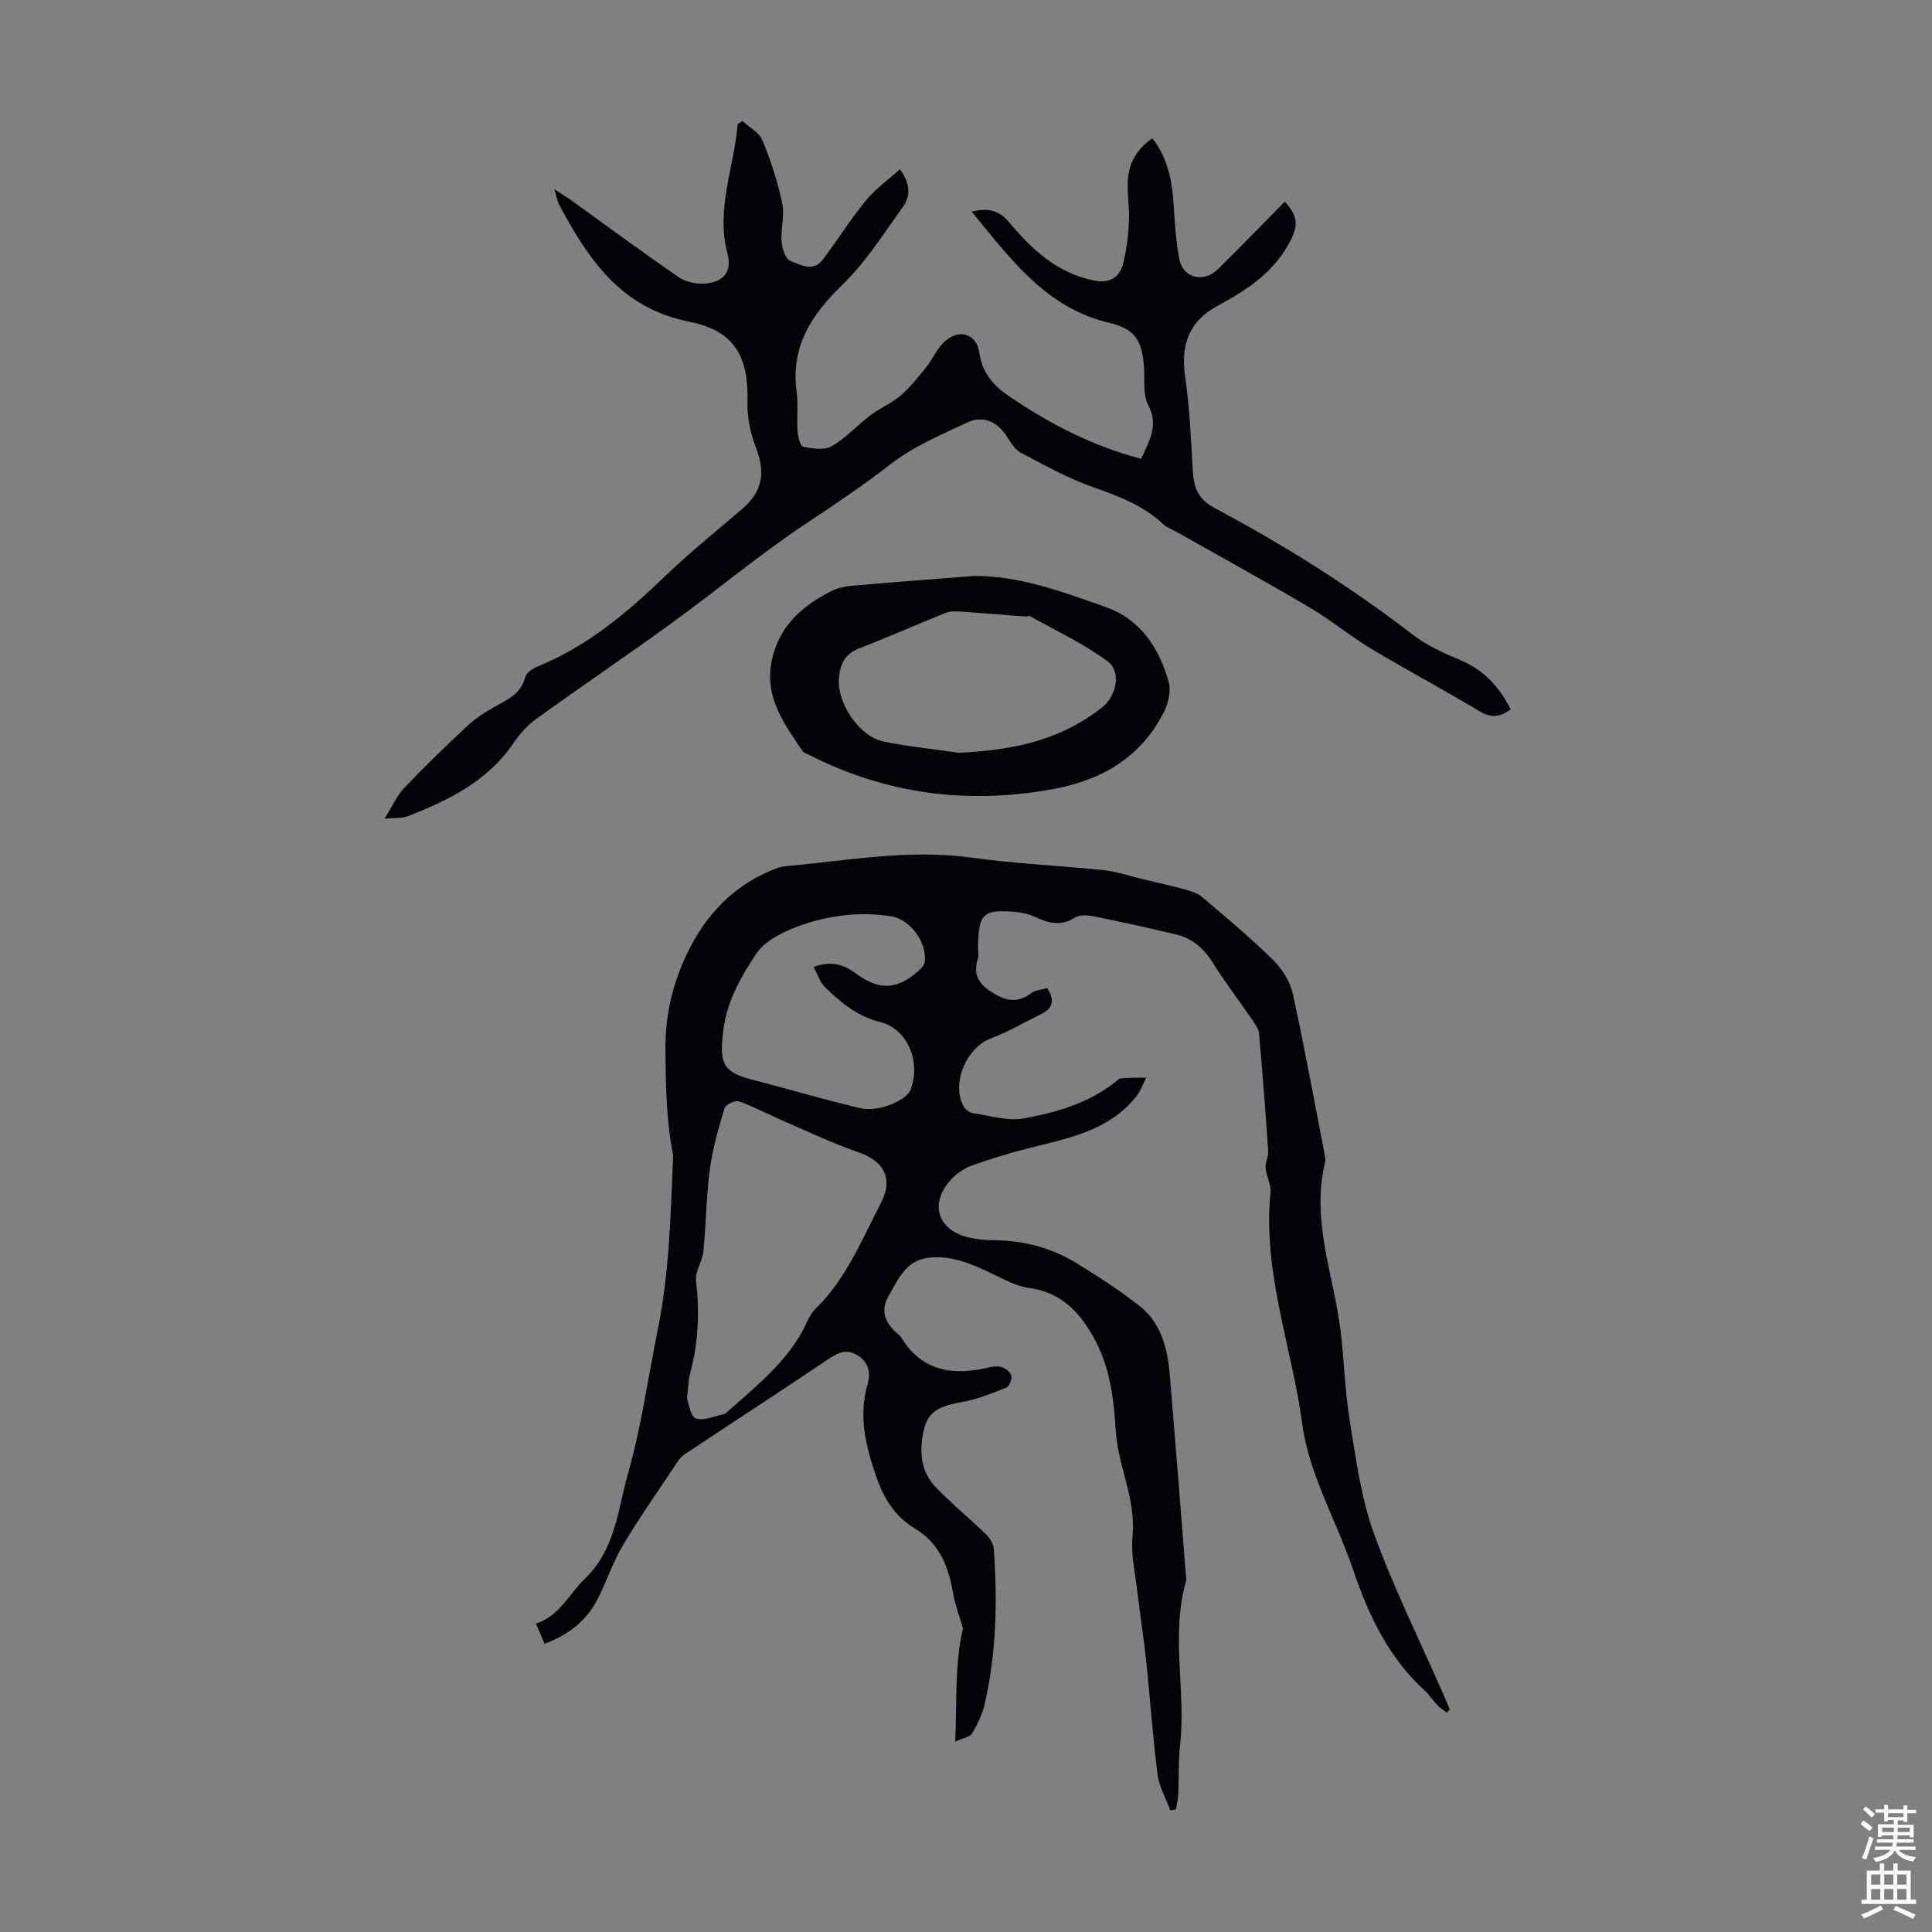 <svg enable-background="new 0 0 400 400" viewBox="0 0 400 400" xmlns="http://www.w3.org/2000/svg"><rect x="0" y="0" width="400" height="400" fill="#808080" stroke="none"/><g fill="#010106"><path d="m299.54 354.56c-.67-.51-1.41-.95-1.98-1.55-.93-.97-1.64-2.16-2.63-3.05-7.47-6.75-11.72-15.9-14.73-24.82-3.42-10.15-9.17-19.82-10.56-30.2-2.14-16-8.25-31.5-6.6-48.02.16-1.64-.85-3.36-1.01-5.07-.1-1.12.61-2.31.54-3.44-.55-8.15-1.17-16.29-1.9-24.43-.09-1.02-.86-2.04-1.48-2.94-2.72-3.97-5.65-7.8-8.2-11.87-1.84-2.93-4.22-4.92-7.5-5.7-5.64-1.35-11.31-2.6-16.99-3.75-1.27-.26-2.95-.37-3.93.26-3.02 1.93-5.68 1.06-8.52-.24-1.19-.55-2.57-.84-3.88-.95-6.58-.52-7.5.34-7.69 6.86-.03 1.01.22 2.09-.07 3.01-1.05 3.43.54 5.33 3.32 7.01 2.7 1.63 5.07 2 7.72-.03.89-.68 2.25-.73 3.37-1.07 1.6 2.49 1.16 4.2-1.22 5.37-3.49 1.72-6.88 3.71-10.5 5.07-5.06 1.9-8.25 9.48-5.53 14.14.35.6 1.17 1.2 1.85 1.3 3.48.52 7.14 1.71 10.46 1.12 6.68-1.21 13.3-3.08 18.85-7.42.44-.34.91-.86 1.39-.9 1.73-.14 3.46-.11 5.2-.14-.7 1.34-1.21 2.85-2.15 4-5.77 7.15-14.28 8.6-22.49 10.69-3.89.99-7.73 2.18-11.51 3.53-1.52.55-3.02 1.58-4.14 2.75-4.64 4.88-3.07 10.47 3.35 12.08 1.71.43 3.53.6 5.31.61 6.19.05 11.99 1.55 17.23 4.78 4.47 2.75 8.92 5.6 13.03 8.85 4.52 3.57 5.79 8.9 6.25 14.37 1.16 13.82 2.24 27.65 3.34 41.48.03.33.14.7.05 1-3.29 11.29.01 22.83-1.28 34.2-.38 3.32-.21 6.71-.36 10.06-.05 1.04-.32 2.08-.49 3.11-.38.07-.77.14-1.15.21-.91-2.48-2.33-4.89-2.65-7.44-1.01-7.86-1.54-15.78-2.37-23.67-.52-4.88-1.3-9.74-1.87-14.61-.43-3.65-1.3-7.38-.94-10.97.77-7.74-3.04-14.6-3.49-22.08-.4-6.58-1.19-13.08-4.52-19.08-3.06-5.49-6.86-9.45-13.48-10.34-2.67-.36-5.24-1.83-7.75-3.02-4.19-1.99-8.4-3.82-13.17-3.19-4.65.62-6.23 4.69-8.17 8.03-1.67 2.87-.6 5.63 1.99 7.71.26.21.52.45.69.73 4.23 6.96 10.54 7.95 17.82 6.29.97-.22 2.08-.43 2.97-.16.82.24 1.85 1.05 2.02 1.79.17.73-.4 2.2-1.01 2.45-2.86 1.17-5.79 2.34-8.81 2.92-3.56.68-7.12 1.32-8.15 5.29-1.15 4.42-1.04 8.98 2.4 12.53 3.27 3.37 6.92 6.36 10.29 9.63.8.78 1.57 1.99 1.64 3.05.78 10.75.54 21.48-1.86 32.04-.49 2.14-1.49 4.23-2.61 6.12-.46.77-1.88.97-3.5 1.74.36-8.34-.17-15.86 1.6-23.49-.59-2.04-1.59-4.59-2.05-7.24-.95-5.49-2.78-10.3-7.87-13.37-4.07-2.45-6.42-6.09-8.01-10.68-2.21-6.37-3.75-12.56-1.82-19.27.64-2.21.29-4.45-2.01-5.89-2.25-1.42-4-.68-6.05.7-9.91 6.68-19.95 13.17-29.89 19.8-.96.64-1.6 1.8-2.27 2.8-3.52 5.29-7.19 10.49-10.42 15.94-2.08 3.52-3.39 7.49-5.25 11.16-2.28 4.48-5.98 7.41-10.98 9.27-.59-1.36-1.14-2.63-1.81-4.16 4.99-1.64 6.86-6.15 10.09-9.24 6.4-6.14 6.83-14.27 8.99-21.87 2.78-9.78 4.15-19.86 6.16-29.77 2.35-11.57 2.62-23.05 3.13-34.63.03-.67.09-1.36-.04-2.01-1.34-6.81-1.4-13.63-1.51-20.58-.1-6.41.94-12.16 3.23-17.8 3.78-9.34 9.88-16.68 19.61-20.42.62-.24 1.28-.43 1.94-.49 12.85-1.15 25.6-3.59 38.64-1.78 9.07 1.26 18.27 1.64 27.39 2.6 2.73.29 5.4 1.23 8.1 1.87 2.91.7 5.84 1.34 8.72 2.13 1.23.34 2.57.78 3.52 1.58 4.95 4.2 9.95 8.37 14.57 12.91 1.9 1.87 3.6 4.51 4.16 7.07 2.48 11.22 4.51 22.53 6.7 33.82.06.32.09.69.01 1-2.95 11.95 1.68 23.19 3.16 34.74.79 6.18.89 12.45 1.89 18.58 1.29 7.91 2.31 16.03 5 23.5 4.13 11.43 9.59 22.38 14.48 33.53.44 1 .85 2.02 1.27 3.03-.24.23-.43.43-.62.63zm-157.31-64.99c.39.97.71 3.72 1.83 4.1 1.69.57 3.94-.52 5.94-.91.1-.02.19-.11.28-.19 5.66-5.06 11.7-9.75 15.59-16.48 1-1.74 1.65-3.84 3.03-5.18 6.33-6.16 9.49-14.22 13.47-21.8 2.64-5.03.69-8.72-4.65-10.55-5.43-1.87-10.65-4.38-15.94-6.67-2.96-1.28-5.82-2.83-8.86-3.88-.76-.26-2.7.7-2.92 1.45-1.24 4.14-2.46 8.34-3.03 12.61-.75 5.64-.78 11.37-1.35 17.04-.2 2.04-1.73 4.1-1.51 6.01.75 6.52.49 12.89-1.23 19.22-.37 1.4-.37 2.89-.65 5.23zm26.22-89.39c3.79-1.32 6.32-.44 8.68 1.31 4.89 3.63 8.58 3.5 13.08-.53.54-.48 1.17-1.16 1.25-1.82.51-3.97-3.01-8.81-6.93-9.43-6.78-1.07-13.46-.14-19.77 2.26-3.04 1.16-6.51 2.95-8.2 5.51-3.08 4.66-5.96 9.6-6.76 15.51-1 7.41-.19 9.13 6.92 10.8.44.1.87.22 1.3.33 6.69 1.79 13.34 3.73 20.08 5.31 3.76.88 9.52-1.51 10.43-3.84 2.16-5.57-.53-12.55-6.26-13.98-4.8-1.19-8.12-4-11.39-7.15-1.1-1.03-1.57-2.71-2.43-4.28z"/><path d="m79.62 169.5c1.67-2.67 2.57-4.8 4.07-6.37 4.17-4.37 8.51-8.59 12.92-12.71 1.69-1.58 3.67-2.91 5.7-4.03 2.76-1.51 5.55-2.74 6.46-6.26.24-.92 1.64-1.79 2.69-2.21 10.16-4.14 18.3-11.01 26.1-18.5 5.16-4.96 10.74-9.46 16.18-14.12 4.12-3.53 4.77-7.48 2.79-12.58-1.14-2.92-1.85-6.24-1.77-9.35.25-9.7-2.71-14.91-12.17-16.79-14.01-2.79-20.78-12.89-26.8-24.15-.35-.65-.46-1.43-1.02-3.25 1.71 1.12 2.63 1.66 3.49 2.28 7.43 5.34 14.78 10.8 22.33 15.97 1.48 1.02 3.77 1.43 5.6 1.25 3.77-.38 5.38-2.53 4.42-6.2-2.44-9.27 1.39-17.85 2.12-26.76.33-.22.65-.45.98-.67 1.42 1.31 3.46 2.35 4.13 3.97 1.73 4.21 3.17 8.59 4.11 13.04.54 2.53-.34 5.33-.13 7.98.11 1.43.84 3.6 1.85 3.99 2.07.81 4.72 2.37 6.71-.3 3.01-4.03 5.7-8.31 8.88-12.2 1.96-2.39 4.58-4.25 7.05-6.48 2.31 3.1 2.11 5.67.69 7.68-3.99 5.61-7.77 11.55-12.66 16.3-6.43 6.24-10.66 12.8-9.41 22.1.36 2.64 0 5.37.19 8.05.08 1.17.54 3.18 1.13 3.3 1.93.39 4.41.79 5.94-.09 2.96-1.71 5.35-4.38 8.11-6.48 1.94-1.47 4.29-2.41 6.12-3.98 1.97-1.69 3.63-3.78 5.27-5.82 1.39-1.73 2.28-3.93 3.88-5.39 3.04-2.77 6.62-1.65 7.2 2.38.6 4.1 2.89 6.7 6.01 8.84 8.43 5.76 17.39 10.42 27.48 13.05 1.71-3.76 3.68-6.93 1.45-11.15-1.06-2-.72-4.79-.83-7.24-.26-5.79-1.69-8.47-7.14-9.74-13.23-3.09-20.46-13.25-28.59-23.06 3.36-.73 5.56-.45 7.86 2.31 4.59 5.5 9.83 10.38 17.33 11.94 3.46.72 5.51-.58 6.26-3.72.67-2.78 1.01-5.69 1.14-8.56.13-2.78-.39-5.59-.24-8.37.19-3.64 1.89-6.59 5.09-8.77 3.07 3.93 4.01 8.43 4.35 13.17.29 4 .45 8.05 1.25 11.95.8 3.85 5.05 4.84 7.92 2.03 4.69-4.6 9.26-9.34 13.89-14.03 2.87 3.12 2.81 5.1.85 8.69-3.34 6.11-8.84 9.68-14.65 12.81-6.15 3.31-7.78 8.19-6.82 14.83.93 6.39 1.19 12.88 1.57 19.33.2 3.41 1.01 5.9 4.46 7.73 14.33 7.63 28.05 16.24 40.94 26.16 2.88 2.22 6.31 3.86 9.71 5.24 4.95 2.02 8.28 5.5 10.71 10.31-2.05 1.55-3.92 1.94-6.47.4-7.37-4.45-14.99-8.48-22.37-12.91-4.39-2.64-8.37-5.96-12.78-8.56-8.98-5.3-18.13-10.33-27.22-15.47-1.06-.6-2.28-1.03-3.14-1.83-4.12-3.83-9.11-5.74-14.35-7.57-5.23-1.83-10.16-4.57-15.08-7.17-1.27-.67-2.15-2.23-3-3.52-2.02-3.08-4.96-4.21-8.11-2.74-5.53 2.57-11.3 5.05-16.05 8.75-5.66 4.41-11.54 8.33-17.5 12.29-9.46 6.3-18.22 13.65-27.44 20.34-9.31 6.77-18.86 13.22-28.2 19.95-1.84 1.33-3.46 3.13-4.74 5.02-5.37 7.92-13.43 11.86-21.94 15.17-1.06.42-2.36.27-4.76.5z"/><path d="m201.65 119.25c9.63-.03 18.46 3.33 27.29 6.44 7.24 2.56 11.07 8.51 13.03 15.56.52 1.89-.12 4.49-1.07 6.33-4.76 9.24-12.79 13.94-22.8 15.78-17.64 3.24-34.49 1.11-50.52-7.04-.49-.25-1.15-.42-1.43-.83-3.6-5.38-7.6-10.68-6.53-17.72 1.14-7.49 5.99-12.13 12.44-15.35 1.27-.64 2.77-1 4.19-1.13 8.46-.75 16.93-1.38 25.4-2.04zm-3.21 36.6c12.92-.56 21.78-3.21 29.65-9.31 3.02-2.34 4.18-7.42 1.23-9.61-4.93-3.67-10.64-6.31-16.04-9.34-.24-.14-.66.08-.99.05-4.53-.34-9.07-.73-13.6-1.03-.97-.06-2.05-.06-2.93.29-5.98 2.4-11.87 5.01-17.88 7.34-2.98 1.15-3.96 3.33-4.19 6.19-.42 5.14 4.19 12.05 9.22 13.09 5.12 1.05 10.35 1.57 15.53 2.33z"/></g><path d="m385.2 377.6.6-.7c.6.4 1.3.9 1.9 1.5l-.6.7c-.8-.5-1.4-1-1.9-1.5zm.3 7.1c.6-1.4 1.1-2.9 1.5-4.5.3.1.6.3.9.4-.5 1.4-1 2.9-1.5 4.4zm.2-10.1.6-.6c.7.5 1.3 1.1 1.9 1.6l-.7.7c-.6-.6-1.2-1.2-1.8-1.7zm8.4-.8h.8v.9h1.8v.7h-1.8v1.8h-.8v-.3h-1.2v.9h3.3v2.6h-.8v-.4h-2.5c0 .3 0 .6-.1.8h3.4v.7h-3.5c0 .3-.1.6-.1.8h4v.7h-3.5c.7.9 1.9 1.3 3.6 1.5-.2.2-.4.5-.6.9-1.9-.3-3.2-1.1-3.8-2.3-.5 1.1-1.8 2-3.9 2.4-.2-.3-.4-.5-.6-.8 1.9-.4 3.1-.9 3.6-1.7h-3.2v-.7h3.5c.1-.2.1-.5.2-.8h-3.3v-.7h3.4c0-.2 0-.5 0-.8h-2.4v.3h-.8v-2.6h3.3v-.9h-1.2v.3h-.8v-1.8h-1.8v-.7h1.8v-.9h.8v.9h3.2zm-4.4 5.5h2.4c0-.3 0-.6 0-.9h-2.4zm1.2-3.1h3.2v-.8h-3.2zm4.4 2.2h-2.4v.9h2.5v-.9z" fill="#fafbfc"/><path d="m389.2 385.8h.9v1.5h1.9v-1.5h.9v1.5h2.7v6h1.1v.9h-11.3v-.9h1.1v-6h2.7zm.2 8.7.5.8c-1.2.6-2.5 1.3-4 1.9-.2-.3-.3-.6-.6-.8 1.6-.6 3-1.3 4.1-1.9zm-2-4.3h1.9v-2.1h-1.9zm0 3.1h1.9v-2.2h-1.9zm2.7-3.1h1.9v-2.1h-1.9zm0 3.1h1.9v-2.2h-1.9zm2.4 1.3c1.4.6 2.7 1.2 4.1 1.8l-.5.9c-1.5-.7-2.8-1.4-4.1-1.9zm2.2-6.5h-1.9v2.1h1.9zm-1.9 5.2h1.9v-2.2h-1.9z" fill="#fafbfc"/></svg>
